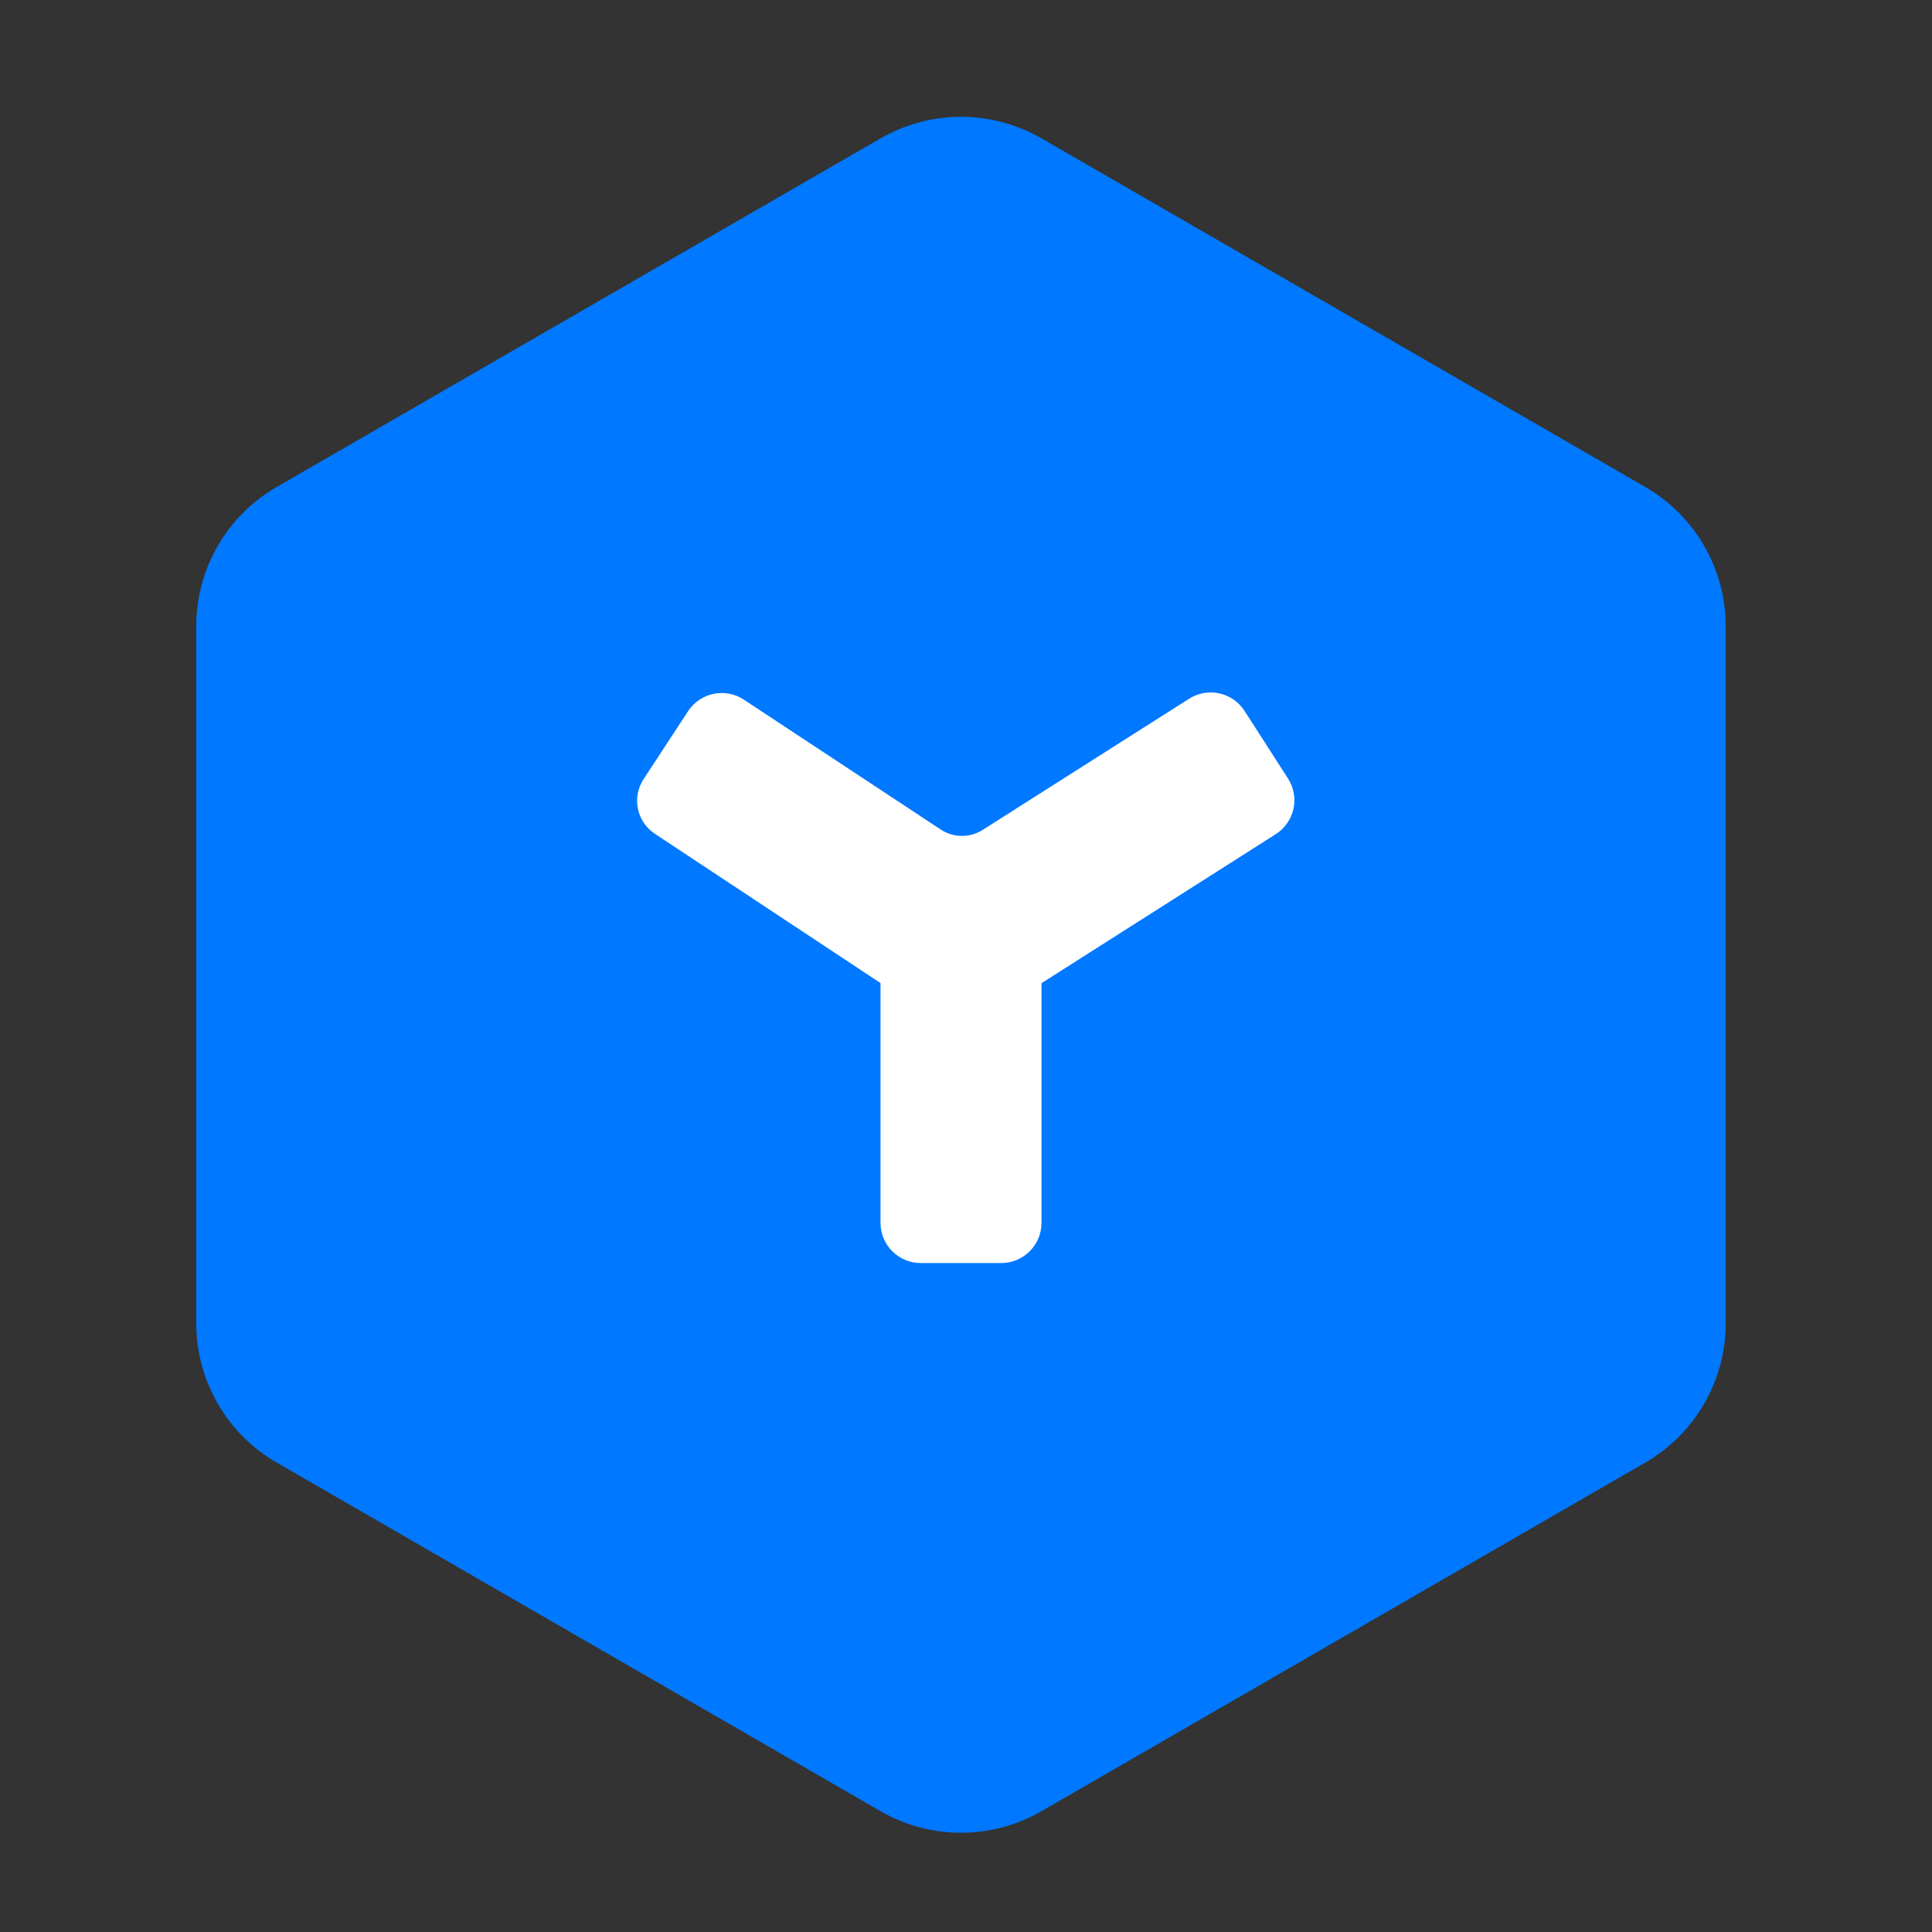 <svg width="24" height="24" viewBox="0 0 24 24" fill="none" xmlns="http://www.w3.org/2000/svg">
<rect x="0" y="0" width="24" height="24" fill="#333333" stroke="none"/>
<g clip-path="url(#clip0_2497_18824)">
<path d="M20.438 6.049L12.938 1.719C12.633 1.544 12.289 1.451 11.938 1.451C11.586 1.451 11.242 1.544 10.938 1.719L3.438 6.049C3.134 6.224 2.881 6.477 2.706 6.78C2.53 7.084 2.438 7.428 2.438 7.779V16.439C2.438 16.79 2.53 17.134 2.706 17.438C2.881 17.742 3.134 17.994 3.438 18.169L10.938 22.499C11.242 22.675 11.586 22.767 11.938 22.767C12.289 22.767 12.633 22.675 12.938 22.499L20.438 18.169C20.741 17.994 20.994 17.742 21.169 17.438C21.345 17.134 21.437 16.79 21.438 16.439V7.779C21.437 7.428 21.345 7.084 21.169 6.78C20.994 6.477 20.741 6.224 20.438 6.049Z" fill="#0078FF"/>
<path d="M11.94 12.671C11.745 12.672 11.554 12.616 11.39 12.511L8.14 10.361C8.085 10.325 8.037 10.279 8 10.225C7.963 10.171 7.937 10.11 7.924 10.045C7.911 9.981 7.911 9.915 7.924 9.85C7.937 9.786 7.963 9.725 8 9.671L8.55 8.831C8.623 8.721 8.737 8.645 8.866 8.619C8.995 8.592 9.13 8.618 9.24 8.691L11.68 10.301C11.76 10.355 11.854 10.384 11.95 10.384C12.046 10.384 12.14 10.355 12.22 10.301L14.77 8.681C14.882 8.609 15.017 8.585 15.146 8.613C15.275 8.641 15.388 8.719 15.46 8.831L16 9.671C16.071 9.782 16.096 9.917 16.068 10.047C16.04 10.176 15.961 10.289 15.85 10.361L12.47 12.511C12.313 12.616 12.129 12.672 11.94 12.671Z" fill="white"/>
<path d="M12.438 11.67H11.438C11.161 11.67 10.938 11.894 10.938 12.17V15.19C10.938 15.466 11.161 15.69 11.438 15.69H12.438C12.714 15.69 12.938 15.466 12.938 15.19V12.17C12.938 11.894 12.714 11.67 12.438 11.67Z" fill="white"/>
</g>
<defs>
<clipPath id="clip0_2497_18824">
<rect width="24" height="24" fill="white"/>
</clipPath>
</defs>
</svg>
